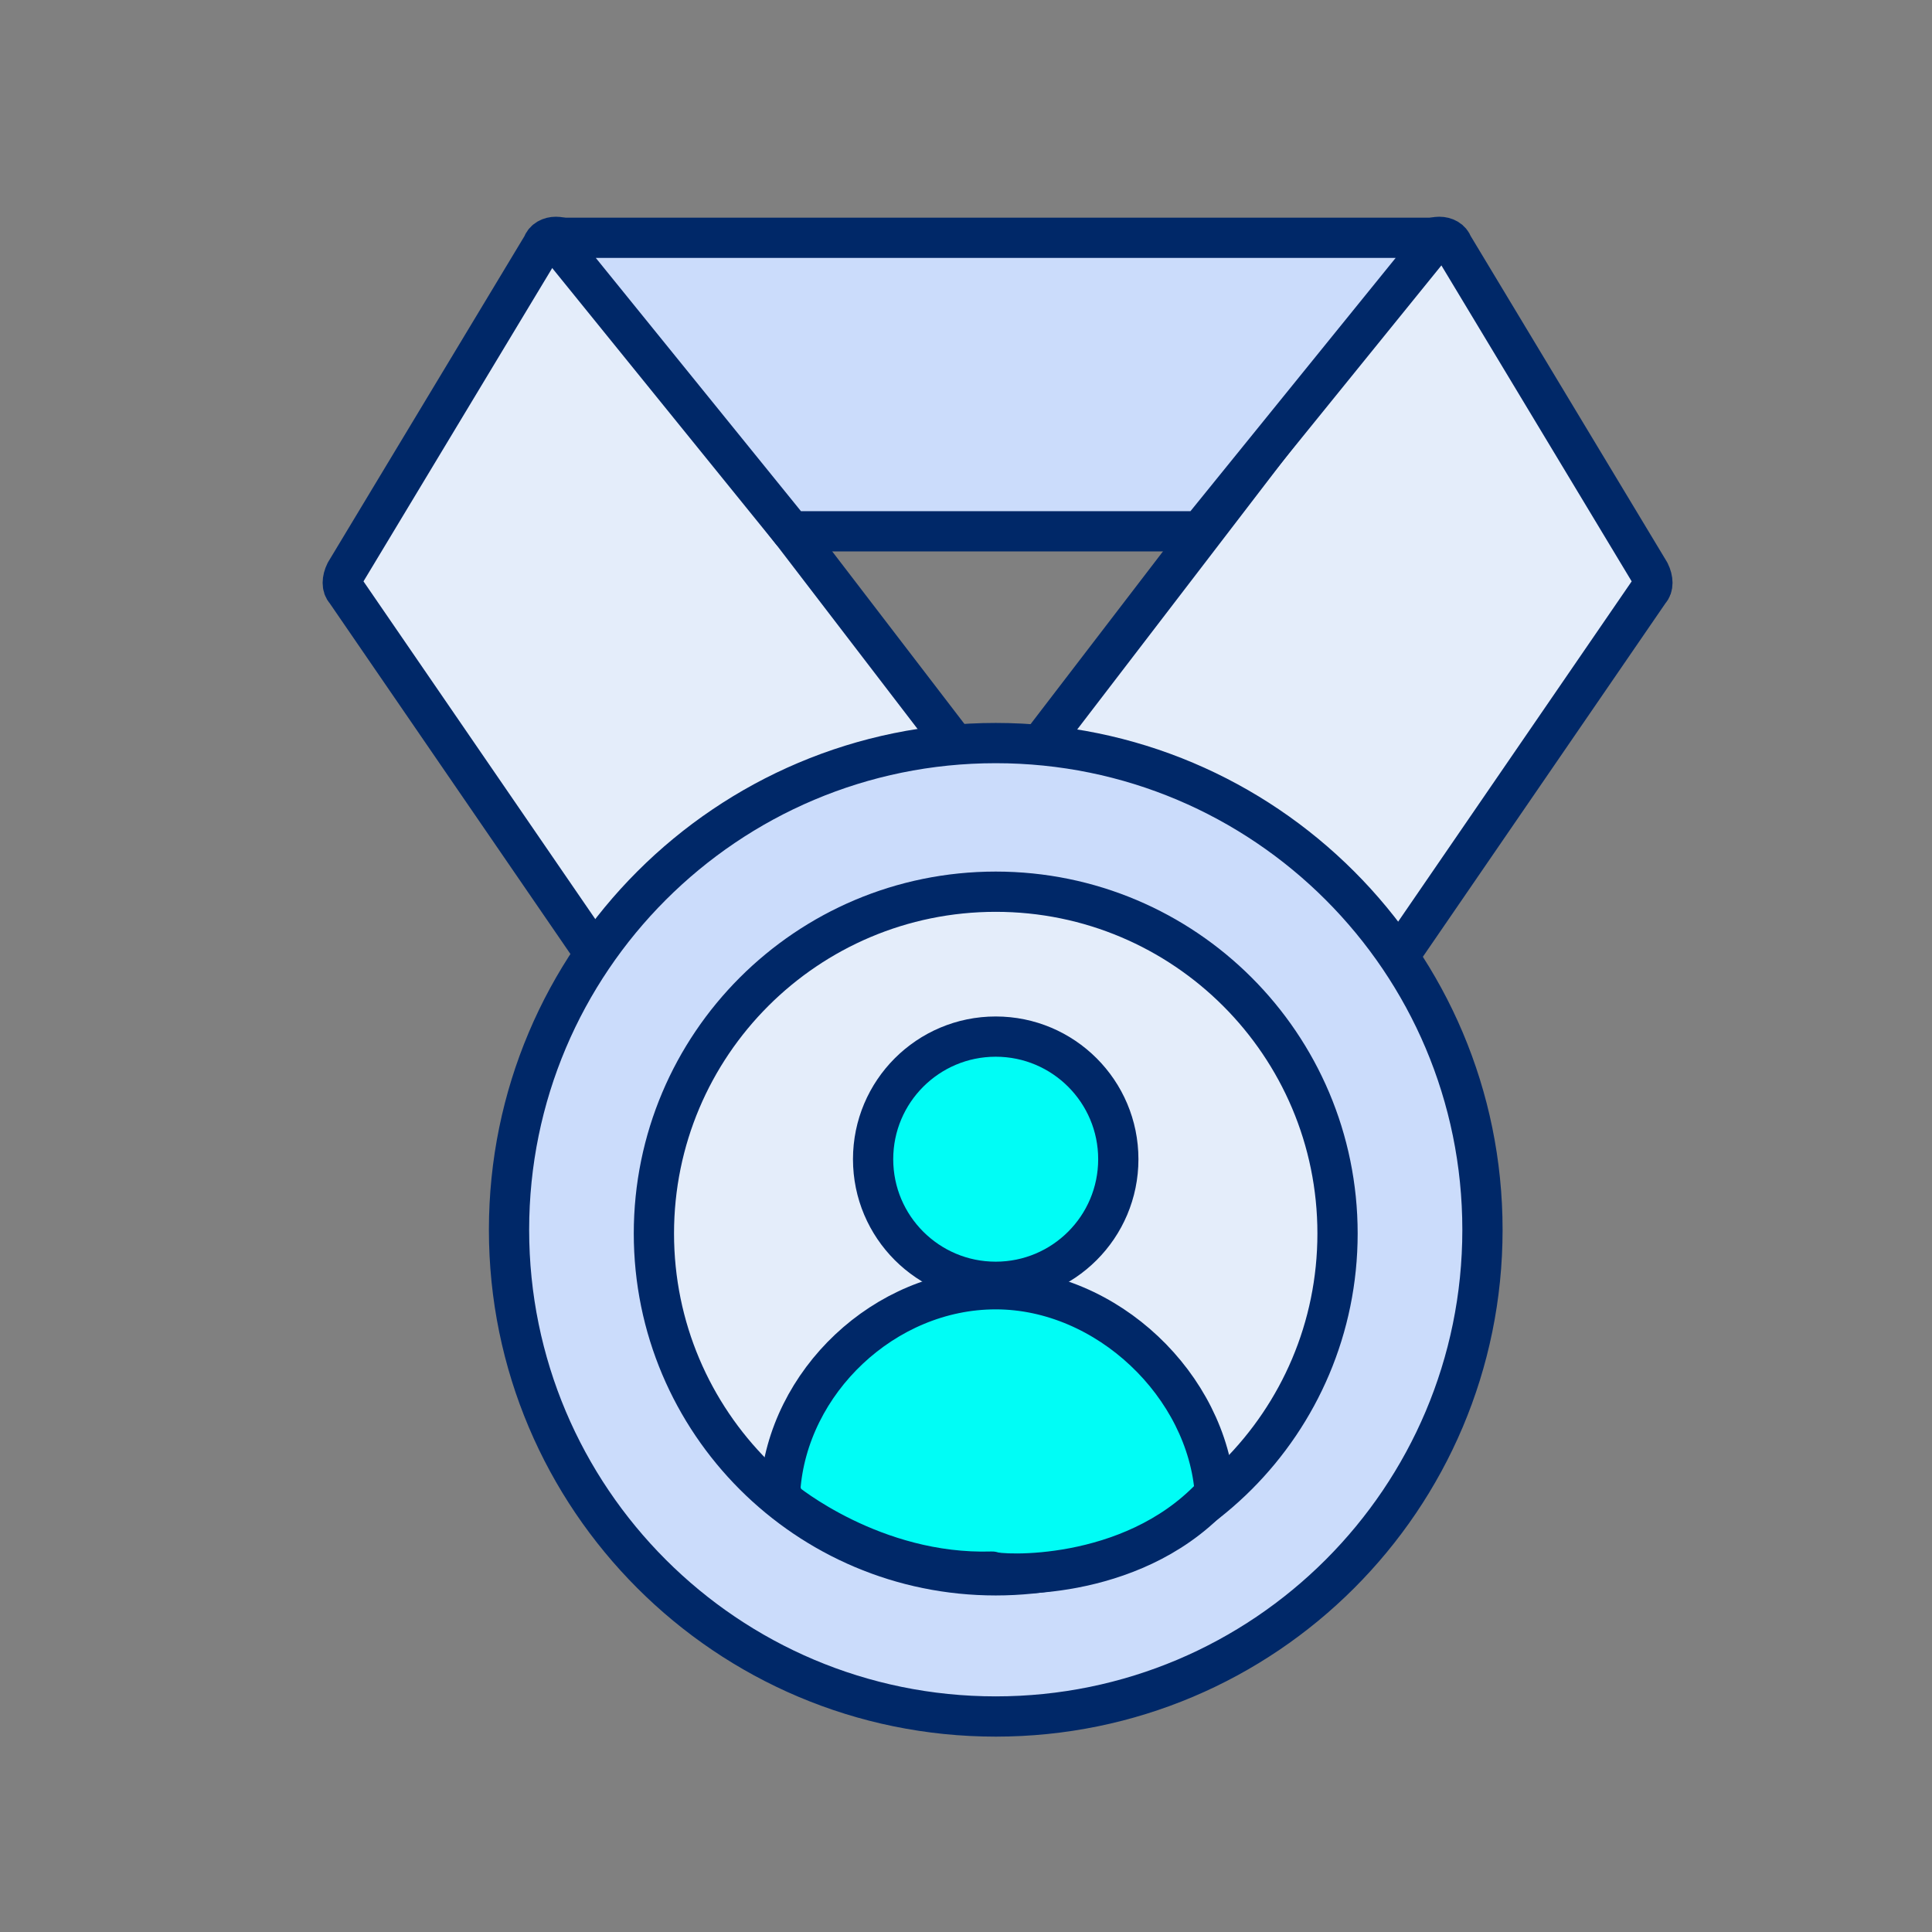 <svg width="72" height="72" viewBox="0 0 72 72" fill="none" xmlns="http://www.w3.org/2000/svg">
<rect x="0" y="0" width="72" height="72" fill="#808080" stroke="none"/>
<path d="M38.492 28.108L53.031 9.139C53.308 8.723 54 8.723 54.139 9.139L61.477 21.323C61.615 21.6 61.615 21.877 61.477 22.016L51.785 36.139C51.646 36.277 51.646 36.277 51.508 36.416L44.446 39.462C44.169 39.6 43.892 39.462 43.754 39.323L36.692 33.093C36.415 32.954 36.415 32.539 36.554 32.262L38.492 28.108C38.354 28.246 38.354 28.246 38.492 28.108Z" fill="#E4EDFA"/>
<path d="M38.492 28.108L53.031 9.139C53.308 8.723 54 8.723 54.139 9.139L61.477 21.323C61.615 21.6 61.615 21.877 61.477 22.016L51.785 36.139C51.646 36.277 51.646 36.277 51.508 36.416L44.446 39.462C44.169 39.6 43.892 39.462 43.754 39.323L36.692 33.093C36.415 32.954 36.415 32.539 36.554 32.262L38.492 28.108ZM38.492 28.108C38.354 28.246 38.354 28.246 38.492 28.108Z" stroke="#002868" stroke-width="1.5" stroke-miterlimit="10" stroke-linecap="round" stroke-linejoin="round"/>
<path d="M35.862 28.108L21.323 9.139C21.047 8.723 20.354 8.723 20.216 9.139L12.877 21.323C12.739 21.6 12.739 21.877 12.877 22.016L22.57 36.139C22.708 36.277 22.708 36.277 22.846 36.416L29.908 39.462C30.185 39.6 30.462 39.462 30.6 39.323L37.662 33.093C37.939 32.954 37.939 32.539 37.8 32.262L35.862 28.108C36 28.246 35.862 28.246 35.862 28.108Z" fill="#E4EDFA"/>
<path d="M35.862 28.108L21.323 9.139C21.047 8.723 20.354 8.723 20.216 9.139L12.877 21.323C12.739 21.6 12.739 21.877 12.877 22.016L22.57 36.139C22.708 36.277 22.708 36.277 22.846 36.416L29.908 39.462C30.185 39.6 30.462 39.462 30.6 39.323L37.662 33.093C37.939 32.954 37.939 32.539 37.8 32.262L35.862 28.108ZM35.862 28.108C35.862 28.246 36 28.246 35.862 28.108Z" stroke="#002868" stroke-width="1.5" stroke-miterlimit="10" stroke-linecap="round" stroke-linejoin="round"/>
<path d="M37.108 63.969C47.126 63.969 55.247 55.848 55.247 45.831C55.247 35.813 47.126 27.692 37.108 27.692C27.091 27.692 18.97 35.813 18.97 45.831C18.97 55.848 27.091 63.969 37.108 63.969Z" fill="#CBDCFB" stroke="#002868" stroke-width="1.5" stroke-miterlimit="10" stroke-linecap="round" stroke-linejoin="round"/>
<path d="M37.108 58.708C44.143 58.708 49.846 53.005 49.846 45.969C49.846 38.934 44.143 33.231 37.108 33.231C30.072 33.231 24.369 38.934 24.369 45.969C24.369 53.005 30.072 58.708 37.108 58.708Z" fill="#E4EDFA" stroke="#002868" stroke-width="1.5" stroke-miterlimit="10" stroke-linecap="round" stroke-linejoin="round"/>
<path d="M45.139 55.8L45.277 55.662C45 51.646 41.262 48.046 37.108 48.046C32.954 48.046 29.354 51.508 29.077 55.523L29.216 55.939C29.216 55.939 32.539 58.708 36.969 58.569C37.246 58.708 42.093 58.985 45.139 55.8Z" fill="#00FDF6" stroke="#002868" stroke-width="1.5" stroke-miterlimit="10" stroke-linecap="round" stroke-linejoin="round"/>
<path d="M37.107 47.769C39.631 47.769 41.676 45.724 41.676 43.2C41.676 40.677 39.631 38.631 37.107 38.631C34.584 38.631 32.538 40.677 32.538 43.2C32.538 45.724 34.584 47.769 37.107 47.769Z" fill="#00FDF6" stroke="#002868" stroke-width="1.5"/>
<path d="M20.631 8.862H53.585L44.723 19.8H29.492L20.631 8.862Z" fill="#CBDCFB" stroke="#002868" stroke-width="1.5" stroke-miterlimit="10" stroke-linecap="round" stroke-linejoin="round"/>
</svg>
